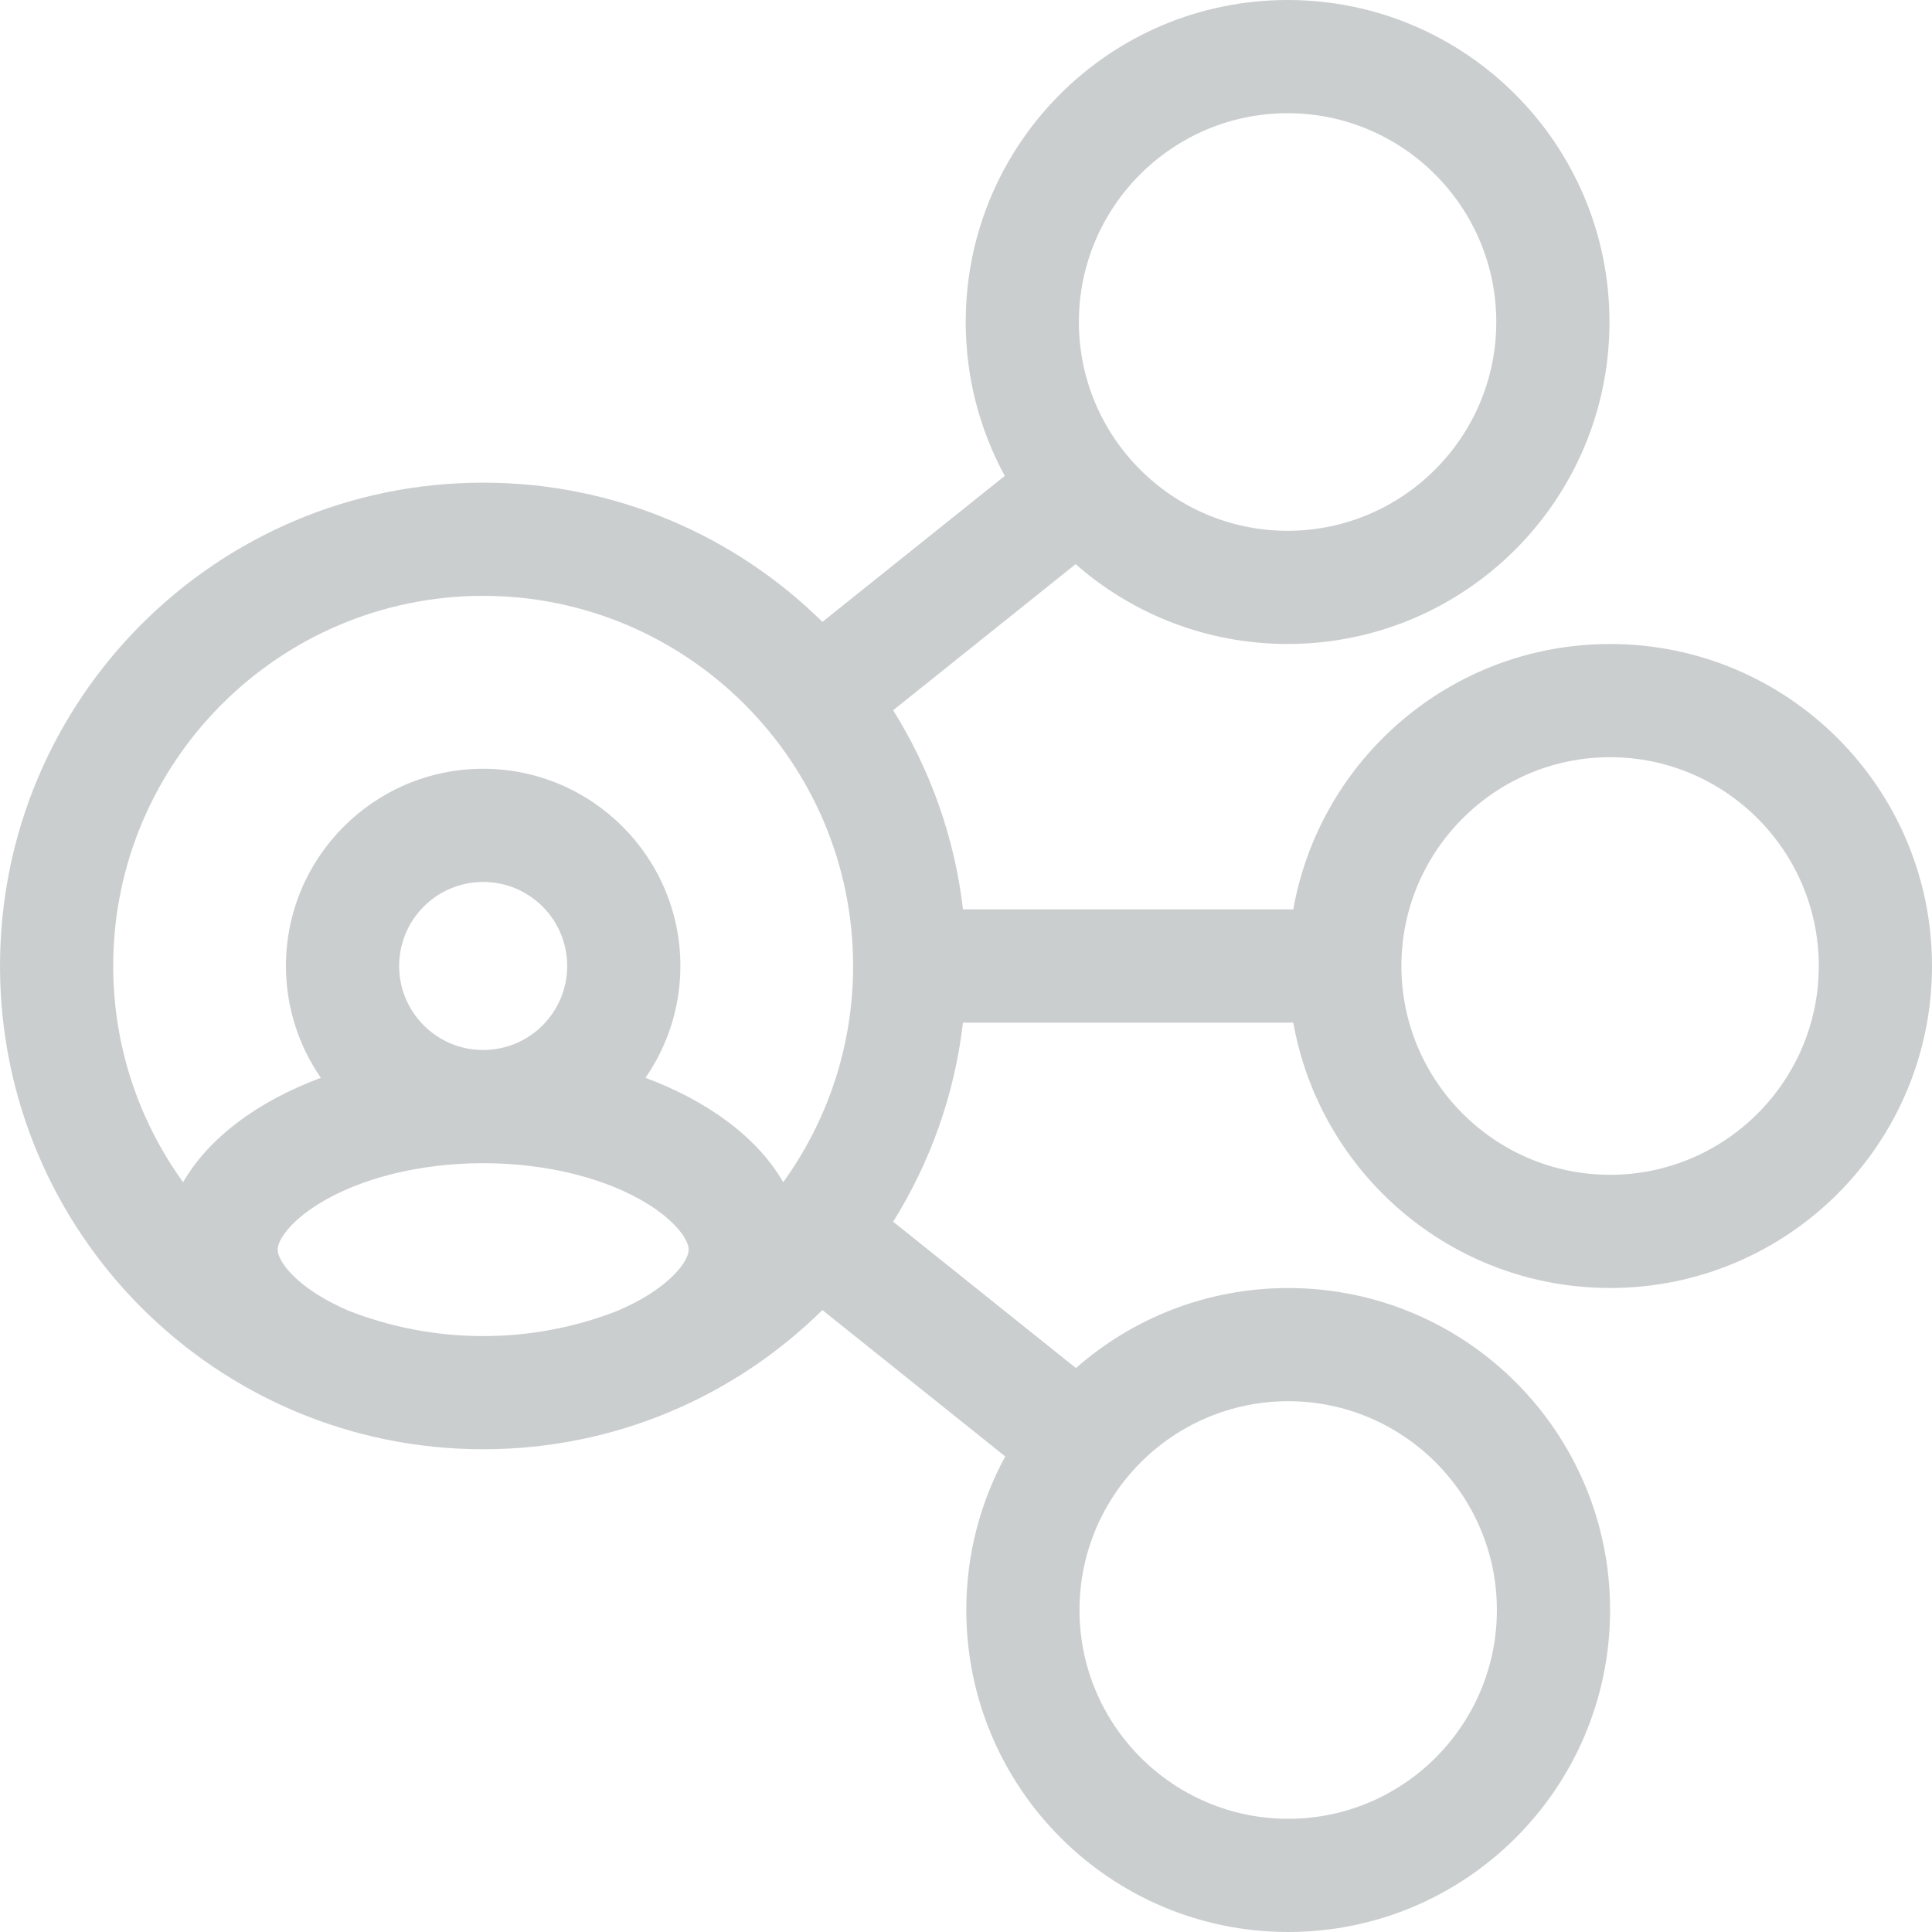 <svg width="60" height="60" viewBox="0 0 60 60" fill="none" xmlns="http://www.w3.org/2000/svg">
<path d="M50.003 20C45.082 20 40.995 23.558 40.164 28.242H29.907C29.644 25.991 28.884 23.892 27.738 22.057L33.404 17.521C35.163 19.063 37.465 19.999 39.987 19.999C45.509 19.999 49.984 15.523 49.984 10C49.984 4.477 45.509 0 39.987 0C34.466 0 29.991 4.477 29.991 10C29.991 11.731 30.431 13.359 31.204 14.779L25.541 19.313C22.831 16.64 19.111 14.989 15.005 14.989C6.718 14.989 0 21.71 0 29.999C0 38.289 6.718 45.008 15.005 45.008C19.111 45.008 22.831 43.358 25.54 40.685L31.218 45.231C30.447 46.649 30.009 48.273 30.009 50C30.009 55.523 34.486 60 40.007 60C45.527 60 50.003 55.523 50.003 50C50.003 44.477 45.527 40.001 40.007 40.001C37.48 40.001 35.175 40.94 33.414 42.486L27.738 37.941C28.883 36.108 29.644 34.009 29.906 31.758H40.164C40.995 36.442 45.082 40 50.003 40C55.525 40 60 35.523 60 30C60 24.477 55.525 20 50.003 20ZM39.987 3.516C43.561 3.516 46.468 6.424 46.468 10C46.468 13.575 43.561 16.484 39.987 16.484C36.414 16.484 33.506 13.575 33.506 10C33.506 6.424 36.414 3.516 39.987 3.516ZM3.516 29.999C3.516 23.661 8.67 18.505 15.005 18.505C21.34 18.505 26.494 23.661 26.494 29.999C26.494 32.504 25.688 34.824 24.323 36.715C23.54 35.347 22.012 34.203 20.046 33.473C20.729 32.485 21.13 31.288 21.13 29.999C21.13 26.621 18.382 23.875 15.005 23.875C11.627 23.875 8.88 26.621 8.88 29.999C8.88 31.288 9.282 32.485 9.964 33.473C7.998 34.203 6.47 35.348 5.687 36.715C4.322 34.825 3.516 32.504 3.516 29.999ZM9.873 40.213C9.014 39.675 8.623 39.108 8.623 38.808C8.623 38.509 9.014 37.941 9.873 37.403C11.168 36.592 13.034 36.126 14.992 36.124C14.996 36.124 15.001 36.124 15.005 36.124C15.009 36.124 15.013 36.124 15.017 36.124C16.976 36.126 18.842 36.592 20.137 37.403C20.996 37.941 21.387 38.509 21.387 38.808C21.387 39.108 20.996 39.675 20.137 40.213C19.845 40.396 19.523 40.56 19.179 40.707C17.884 41.214 16.477 41.493 15.005 41.493C13.534 41.493 12.128 41.214 10.835 40.709C10.489 40.561 10.166 40.396 9.873 40.213ZM12.396 29.999C12.396 28.557 13.565 27.39 15.005 27.39C16.446 27.39 17.614 28.557 17.614 29.999C17.614 31.436 16.453 32.602 15.017 32.608C15.013 32.608 15.009 32.608 15.005 32.608C15.001 32.608 14.997 32.608 14.992 32.608C13.558 32.602 12.396 31.436 12.396 29.999ZM40.007 43.516C43.58 43.516 46.487 46.425 46.487 50C46.487 53.576 43.58 56.484 40.007 56.484C36.432 56.484 33.525 53.576 33.525 50C33.525 46.425 36.432 43.516 40.007 43.516ZM50.003 36.484C46.43 36.484 43.522 33.575 43.522 30C43.522 26.425 46.43 23.516 50.003 23.516C53.577 23.516 56.484 26.425 56.484 30C56.484 33.575 53.577 36.484 50.003 36.484Z" fill="#CBCECF"/>
</svg>
